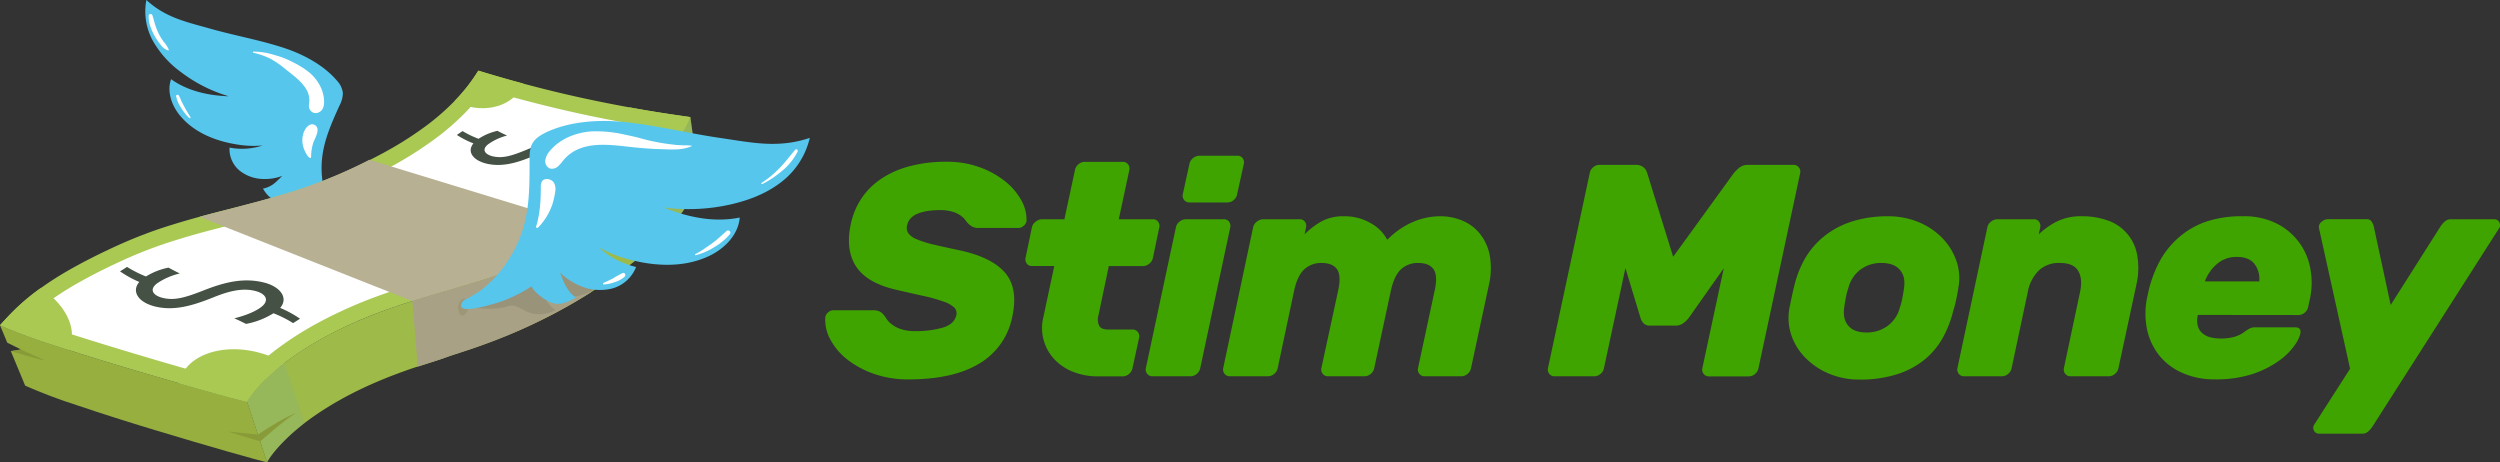 <svg xmlns="http://www.w3.org/2000/svg" xmlns:xlink="http://www.w3.org/1999/xlink" viewBox="0 0 924.81 171.01"><rect x="0" y="0" width="924.81" height="171.01" fill="#333333" stroke="none"/><defs><style>.cls-1{fill:none;}.cls-2{fill:#56c6ed;}.cls-3{fill:#fff;}.cls-4{isolation:isolate;}.cls-5{fill:#9eba49;}.cls-6{clip-path:url(#clip-path);}.cls-7{fill:#96af3e;}.cls-8{fill:#a9c953;}.cls-9{opacity:0.3;}.cls-10{fill:#86ad86;}.cls-11{fill:#889b38;}.cls-12{fill:#8baf8b;}.cls-13{fill:#b7b092;}.cls-14{fill:#a8a185;}.cls-15{fill:#445144;}.cls-16{fill:#99937a;}.cls-17{fill:#9e9777;}.cls-18{fill:#3fa400;}</style><clipPath id="clip-path"><path class="cls-1" d="M91.44,148.64,98.83,171c-1.42-.27-6.87-1.75-14.46-3.92s-17.21-5-27.13-8-20-6.2-28.54-9.09a203.36,203.36,0,0,1-19.4-7.31L0,120.31a207.07,207.07,0,0,0,19.8,7.31c8.76,2.89,19.08,6.07,29.14,9.08s20,5.86,27.72,8S90,148.36,91.44,148.64Z"/></clipPath></defs><g id="Layer_2" data-name="Layer 2"><g id="dark"><path class="cls-2" d="M125.17,82.26c-.6-.94-1.31-1.81-1.88-2.78a33.75,33.75,0,0,1-4.1-13.33c-1.13-9.9,2.06-17.47,6-26.24l.38-.84a10.31,10.31,0,0,0,1.27-4.66,8.21,8.21,0,0,0-2.29-4.68c-4.8-5.62-12.26-9.59-19.16-11.89-9-3-18.32-4.61-27.41-7.18C69.08,8.14,61.34,6.61,54.15,0a22.54,22.54,0,0,0,2.53,15.33A36.58,36.58,0,0,0,67,26.71a54.41,54.41,0,0,0,17.6,8.89c-.61,0-1.21,0-1.82-.08-6.94-.44-13.89-2.21-19.49-6.23-1.69,4.82.4,10.12,3.6,13.83,5,5.8,12.42,8.88,20,10.19a37.78,37.78,0,0,0,10.24.51,24.32,24.32,0,0,1-12.22.78,10.34,10.34,0,0,0,3.85,8.62,14.54,14.54,0,0,0,9,3,18.08,18.08,0,0,0,6.64-1.15c-1,1-2.17,2.13-2.37,2.29a9.78,9.78,0,0,1-4.74,2.42A11.88,11.88,0,0,0,99.89,73c1.9,1.44,4.09,1.36,6.29.85a9.39,9.39,0,0,0,4-1.68A41.5,41.5,0,0,0,116,79.33c1,1,11.42,10.44,10.56,5C126.44,83.5,125.61,83,125.17,82.26Z"/><path class="cls-3" d="M118.92,32.89a16,16,0,0,0-4.4-6A32.38,32.38,0,0,0,108.34,23a31.78,31.78,0,0,0-6.78-2.64,25.87,25.87,0,0,0-7.74-1.27.22.22,0,0,0-.06.44,28.11,28.11,0,0,1,6.16,2.14,32.63,32.63,0,0,1,5.16,3.48c2.84,2.32,6.1,4.5,8.08,7.66a7.94,7.94,0,0,1,1.28,4.27c0,1.07-.41,2.27.09,3.28a2.49,2.49,0,0,0,2.54,1.47C121.05,41.15,120,35.47,118.92,32.89Z"/><path class="cls-3" d="M114.52,46.22c-1.83,1.09-2.58,3.33-2.67,5.35a9,9,0,0,0,.91,4.27,10,10,0,0,0,1.17,2c.21.25,1.11,1.08,1.16.18a16.83,16.83,0,0,1,.89-5.45c.6-1.55,1.5-2.88,1.49-4.63A2,2,0,0,0,114.52,46.22Z"/><path class="cls-3" d="M62.4,18.3a10,10,0,0,0-1.8-2.79,22.37,22.37,0,0,1-1.86-3,23.23,23.23,0,0,1-1.33-3.32c-.36-1.11-.62-2.31-1-3.4A.7.7,0,0,0,55,6a10.24,10.24,0,0,0,.6,3.71,20.48,20.48,0,0,0,1.6,3.58,21.87,21.87,0,0,0,2.12,3.11,5.81,5.81,0,0,0,2.79,2.24A.24.24,0,0,0,62.4,18.3Z"/><path class="cls-3" d="M70.46,43.31c-.83-1.26-1.59-2.57-2.31-3.9-.34-.62-.66-1.27-1-1.92a16.37,16.37,0,0,0-1-2.18c-.26-.41-1.07-.29-1,.27a12.36,12.36,0,0,0,1.84,4.31A17.78,17.78,0,0,0,70,43.65C70.23,43.87,70.64,43.58,70.46,43.31Z"/><g class="cls-4"><path class="cls-5" d="M258.54,66.26q-.36-2.69-.74-5.37l-.14-1.07-1.6-.64,1.16-2.51c-.15-1.06-.29-2.13-.44-3.19l-.93-6.75c-.15-1.12-.31-2.24-.46-3.36v0A34.91,34.91,0,0,1,253,48.17c-1,1.8-2.11,3.54-3.28,5.24a94.21,94.21,0,0,1-8.09,10.06,123.38,123.38,0,0,1-9.47,9.25c-3.3,2.93-6.75,5.68-10.3,8.31s-7.24,5.13-11,7.5-7.61,4.69-11.56,6.78a100.25,100.25,0,0,1-12.07,5.28c-4.21,1.56-8.48,2.92-12.78,4.22s-8.61,2.54-12.92,3.81c-3.08.91-6.17,1.82-9.23,2.8-1.23.38-2.44.8-3.66,1.2-4.2,1.39-8.37,2.89-12.48,4.55s-8.12,3.46-12.07,5.44-7.55,4-11.16,6.31a99.33,99.33,0,0,0-10.18,7.36,62.85,62.85,0,0,0-8.68,8.58c-.59.72-1.16,1.46-1.69,2.23-.24.34-.49.7-.72,1.06l-.27.49.07.23.17.51c.48,1.44.95,2.88,1.43,4.32l2.1,6.35,2.07,6.27c.45,1.37.9,2.74,1.36,4.12l.19.57a23.47,23.47,0,0,1,2-3c.87-1.14,1.81-2.23,2.79-3.29a69.14,69.14,0,0,1,6.53-6.16c2.35-2,4.81-3.77,7.34-5.49s5.18-3.34,7.87-4.87,5.53-3,8.36-4.35,5.75-2.63,8.68-3.82,6.06-2.34,9.12-3.42,10.69-3.37,13.77-4.53c7.17-2.72,43.73-11.8,78-42.6a48.32,48.32,0,0,0,4.34-4.81l.06-.08c.59-.7,1.18-1.41,1.75-2.13a80.91,80.91,0,0,0,5.24-7.35c.77-1.21,1.49-2.45,2.17-3.72.49-.93,1-1.88,1.38-2.85a8,8,0,0,0,.47-1.14.23.23,0,0,0,0-.11A6.44,6.44,0,0,0,258.54,66.26Z"/><g class="cls-4"><g class="cls-6"><path class="cls-7" d="M91.44,148.64c-1.46-.28-7-1.75-14.78-3.92s-17.59-5-27.72-8-20.38-6.19-29.14-9.08A207.07,207.07,0,0,1,0,120.31l2.74,6.59-.06-.14,5.07,2.51L4,129.89,9.3,142.65A203.36,203.36,0,0,0,28.7,150c8.58,2.89,18.68,6.08,28.54,9.09s19.57,5.88,27.13,8,13,3.65,14.46,3.92Z"/></g></g><path class="cls-8" d="M176.94,26.13c6.44,2,12.8,3.79,19.15,5.46s12.74,3.22,19.17,4.62,13,2.7,19.61,3.88,13.48,2.25,20.51,3.23a35.1,35.1,0,0,1-2.42,5,77.94,77.94,0,0,1-8.18,11.61,123.68,123.68,0,0,1-16.49,16.14,186,186,0,0,1-27.41,18.42,105.49,105.49,0,0,1-17.29,7.42c-6.2,2.13-12.79,4-19.62,6s-13.89,4.11-21.06,6.7a161.14,161.14,0,0,0-21.71,9.52A118.36,118.36,0,0,0,107,133a80.75,80.75,0,0,0-9.09,7.7A49.37,49.37,0,0,0,93,146.26a19.47,19.47,0,0,0-1.59,2.38c-1.46-.28-7-1.75-14.78-3.92s-17.59-5-27.72-8-20.38-6.19-29.14-9.08A207.07,207.07,0,0,1,0,120.31c1.64-1.8,3.39-3.74,5.54-5.83a80.93,80.93,0,0,1,8-6.78,116.11,116.11,0,0,1,12.15-7.89c4.94-2.83,10.88-5.87,18.12-9.16A167.9,167.9,0,0,1,64.13,83c6.71-2.08,13.39-3.81,20.09-5.52s13.42-3.42,20.2-5.44A186.6,186.6,0,0,0,125,64.68q9.77-4.22,17.84-8.68a128.83,128.83,0,0,0,14.51-9.25,86.34,86.34,0,0,0,11.31-9.92A63.66,63.66,0,0,0,176.94,26.13Z"/><path class="cls-3" d="M88.92,142c-2.28-.59-5.72-1.52-10.69-2.91-8.55-2.39-18.36-5.23-27.62-8-11.08-3.31-21.1-6.43-29-9-4.83-1.6-8.56-2.89-11.43-4a74.19,74.19,0,0,1,6.8-5.73,111.85,111.85,0,0,1,11.54-7.49c5.07-2.9,11-5.9,17.64-8.91a163,163,0,0,1,19.67-7.37c6.39-2,12.76-3.63,19.82-5.44l1.06-.27c6.31-1.62,12.83-3.28,19.37-5.24a189.13,189.13,0,0,0,21.24-7.61c6.68-2.88,12.86-5.89,18.36-8.93a136.28,136.28,0,0,0,15.16-9.67,92.4,92.4,0,0,0,12.07-10.59A74,74,0,0,0,179.42,33c5.09,1.52,10.19,2.95,15.18,4.26,6.41,1.69,12.94,3.26,19.41,4.68s13.12,2.73,19.84,3.92c4.06.72,8.25,1.41,12.52,2.07a77.3,77.3,0,0,1-6.08,8.25,117.33,117.33,0,0,1-15.72,15.36A179.83,179.83,0,0,1,198,89.37a99.9,99.9,0,0,1-16.33,7c-5.39,1.84-11.07,3.5-17.09,5.26l-2.29.67c-6.78,2-14,4.16-21.39,6.81A167.46,167.46,0,0,0,118.44,119a123.26,123.26,0,0,0-14.92,9.32,85.36,85.36,0,0,0-9.74,8.26A57.1,57.1,0,0,0,88.92,142Z"/></g><g class="cls-9"><path class="cls-10" d="M102.8,136.28a62.85,62.85,0,0,0-8.68,8.58c-.59.72-1.16,1.46-1.69,2.23-.24.34-.48.69-.7,1l-.29.5.07.23.17.51c.48,1.44.95,2.88,1.43,4.32l2.1,6.35,2.07,6.27c.45,1.37.9,2.74,1.36,4.12l.19.57a23.47,23.47,0,0,1,2-3c.87-1.14,1.81-2.23,2.79-3.29a69.14,69.14,0,0,1,6.53-6.16q1.25-1,2.52-2l-7.48-22.22C104.33,135,103.64,135.58,102.8,136.28Z"/><path class="cls-10" d="M258.54,66.26q-.36-2.69-.74-5.37l-.14-1.07-1.6-.64,1.16-2.51c-.15-1.06-.29-2.13-.44-3.19l-.93-6.75c-.15-1.12-.31-2.24-.46-3.36v0A34.91,34.91,0,0,1,253,48.17c-1,1.8-2.11,3.54-3.28,5.24a92.49,92.49,0,0,1-5.71,7.38h0l3.61,23.83c.59-.7,1.18-1.41,1.75-2.13a80.91,80.91,0,0,0,5.24-7.35c.77-1.21,1.49-2.45,2.17-3.72.49-.93,1-1.88,1.38-2.85a8,8,0,0,0,.47-1.14.23.23,0,0,0,0-.11A6.44,6.44,0,0,0,258.54,66.26Z"/></g><path class="cls-8" d="M66.47,140.81a8.24,8.24,0,0,0-.21,1c3.73,1.08,7.25,2.07,10.4,2.95,7.76,2.17,13.32,3.64,14.78,3.92A19.47,19.47,0,0,1,93,146.26a49.37,49.37,0,0,1,4.87-5.55,79.12,79.12,0,0,1,7.3-6.35,36.09,36.09,0,0,0-9.35-3.91C82.12,126.79,69,131.43,66.47,140.81Z"/><path class="cls-8" d="M15,106.6c-.52.37-1,.74-1.51,1.1a80.93,80.93,0,0,0-7.95,6.78c-2.15,2.09-3.9,4-5.54,5.83a207.07,207.07,0,0,0,19.8,7.31c1.82.6,3.71,1.21,5.65,1.83.18-.39.35-.79.5-1.21C28.48,120.85,23.77,112.21,15,106.6Z"/><path class="cls-8" d="M244.05,60.79l.73-.87A77.94,77.94,0,0,0,253,48.31a35.1,35.1,0,0,0,2.42-5c-7-1-13.84-2-20.51-3.23l-2.1-.38-.09.31C230.79,47.63,235.65,55.92,244.05,60.79Z"/><path class="cls-8" d="M193.52,30.9c-5.5-1.48-11-3.06-16.58-4.77a63.66,63.66,0,0,1-8.26,10.7l-.6.62a23.16,23.16,0,0,0,3.58,1.47C181.24,42,190.75,38.4,193.52,30.9Z"/><polygon class="cls-11" points="95.42 160.77 96.27 163.28 84.32 159.66 95.42 160.77"/><path class="cls-11" d="M95.42,160.77l.85,2.51s11-9.77,13.71-10.65C104.88,154.31,95.42,160.77,95.42,160.77Z"/><path class="cls-11" d="M7.75,129.27,4,129.89s10.17,3.12,12.6,3.41C10.83,130.77,7.75,129.27,7.75,129.27Z"/><polygon class="cls-12" points="257.66 59.82 256.06 59.18 252.29 66.21 257.66 59.82"/><path class="cls-13" d="M136.64,59.1C133,61,129.12,62.82,125,64.59A185,185,0,0,1,104.42,72c-6.78,2-13.5,3.75-20.2,5.47-3.47.89-6.94,1.79-10.41,2.73l78.73,31.17c3.87-1.23,7.68-2.37,11.43-3.47,6.83-2,13.42-3.88,19.62-6a105.49,105.49,0,0,0,17.29-7.42A197,197,0,0,0,217.8,83.92L136.64,59.1Z"/><path class="cls-14" d="M210.91,88.53c-3.77,2.38-7.61,4.69-11.56,6.78a100.25,100.25,0,0,1-12.07,5.28c-4.21,1.56-8.48,2.92-12.78,4.22s-8.61,2.54-12.92,3.81c-3,.87-5.9,1.74-8.83,2.67l-.22.07,2,24.28c3.59-1.16,8.45-2.66,10.76-3.53,5.44-2.06,27.85-7.8,53.32-24l-.77-24.23C215.57,85.52,213.25,87.05,210.91,88.53Z"/><path class="cls-15" d="M108.43,119.53a42.62,42.62,0,0,0-7.27-3.65A29.19,29.19,0,0,1,91,119.82c-1.42-.73-2.87-1.41-4.32-2.06,3.59-.9,7.42-2.28,9.9-4.14,3.12-2.34,2.11-5-2.49-6.07-4.44-1-9.07,0-15,2.38-8,3.25-14.83,5.16-21.78,3.44-6.6-1.7-8.59-5.83-5.78-9.06a40,40,0,0,1-7.13-3.93L47,98.74a42.22,42.22,0,0,0,7,3.53A25.35,25.35,0,0,1,62.35,99c1.36.77,2.75,1.48,4.15,2.16a25.28,25.28,0,0,0-8.33,3.62c-3.4,2.54-1.13,4.68,2.08,5.43,4.18,1,8,0,15-2.75,8.23-3.26,15-4.72,22.19-3,6.34,1.52,9.35,5.78,6.2,9.44a40.81,40.81,0,0,1,7.35,4Z"/><path class="cls-15" d="M223.22,64.87a36.84,36.84,0,0,0-6.18-3,24.68,24.68,0,0,1-8.47,3.51c-1.21-.59-2.44-1.14-3.68-1.66a24.46,24.46,0,0,0,8.26-3.67c2.59-2,1.68-4.26-2.2-5.06s-7.63.19-12.56,2.28c-6.69,2.88-12.38,4.62-18.26,3.3-5.59-1.32-7.33-4.75-5-7.52A34.1,34.1,0,0,1,169,49.92l2.1-1.43a35.9,35.9,0,0,0,5.93,2.85,21.17,21.17,0,0,1,7-2.94q1.74.93,3.54,1.74a21.27,21.27,0,0,0-6.95,3.2c-2.81,2.19-.86,3.95,1.85,4.53,3.54.74,6.75-.15,12.59-2.59,6.86-2.89,12.58-4.25,18.62-3,5.36,1.15,8,4.69,5.39,7.83a34.45,34.45,0,0,1,6.26,3.25Z"/><path class="cls-16" d="M218.81,103.88a11.57,11.57,0,0,1,3.47,1c-2.61,3-6.45,4.4-10.31,4.92-1.42.2-10.08,1.21-10.55-.69a9.17,9.17,0,0,0,4.1,5.58A12.46,12.46,0,0,1,197.1,116c-2.69-.51-4.92-2.63-7.6-2.95a4.52,4.52,0,0,0-1.84.31,24.73,24.73,0,0,1-7.76.83c-1.27,0-2.57-.26-3.83-.25-1,0-1.95.29-2.81-.5,1.88-.54,3.74-.79,5.6-1.43a45.82,45.82,0,0,0,5.82-2.48,61.27,61.27,0,0,0,7.25-4.08,28.62,28.62,0,0,1,3.71-2.1c3.18-1.55,6.32-3.12,9.49-4.72a1,1,0,0,1,.46-.13,1,1,0,0,1,.52.34,17.66,17.66,0,0,0,7.52,4.16A35.89,35.89,0,0,0,218.81,103.88Z"/><path class="cls-17" d="M173.33,113c0-.8-.34-2.3-1.26-2.52-1.09-.26-2.08,1-2.37,1.87A5.16,5.16,0,0,0,170,116a1.51,1.51,0,0,0,.31.45,1.16,1.16,0,0,0,1.22.15,2.31,2.31,0,0,0,1-.86A4.75,4.75,0,0,0,173.33,113Z"/><path class="cls-2" d="M266.21,51c-11.94-1.74-23.72-4.72-35.71-5.9-9.25-.92-20-.17-28.54,3.89-2,1-4.06,2.21-5.11,4.26-.94,1.83-.95,4-.95,6.1,0,.39,0,.79,0,1.18,0,12.27-.19,22.77-6.66,33.73a43.17,43.17,0,0,1-11.73,13.42c-1.17.83-2.45,1.46-3.64,2.25-.87.58-2.13.79-2.74,1.72-3.81,5.85,13.17.3,14.93-.37a53.17,53.17,0,0,0,10.58-5.37c.71,1.67,2.56,3.12,3.78,4,2.3,1.75,4.82,3,7.79,2.29A15.25,15.25,0,0,0,213,110c-2.07-1.28-3.16-3.19-4.27-5.29-.15-.29-.93-2.17-1.57-3.91a23,23,0,0,0,7.14,4.8,18.62,18.62,0,0,0,12,1.16,13.2,13.2,0,0,0,9-8,31,31,0,0,1-13.84-7.28,48.41,48.41,0,0,0,12.21,4.74c9.46,2.39,19.73,2.67,28.58-1.49,5.65-2.67,10.86-7.75,11.4-14.26-8.63,1.78-17.66.22-26-2.89-.73-.27-1.46-.55-2.18-.85a69.87,69.87,0,0,0,25.17-1.19c6.39-1.49,12.68-3.88,18-7.91A28.85,28.85,0,0,0,299.56,51C287.74,55,277.91,52.7,266.21,51Z"/><path class="cls-3" d="M255.52,54.22l.61-.25a14.33,14.33,0,0,0-3.3-.2c-1-.09-1.91-.06-2.86-.17-2.17-.25-4.35-.52-6.49-.93s-4.1-.83-6.1-1.4-4-1-5.95-1.4a47,47,0,0,0-12.6-1.27C213,49,207,51.38,203.27,56a6.51,6.51,0,0,0-1.55,3.3,2.89,2.89,0,0,0,1.65,3,3.16,3.16,0,0,0,2.95-.68,15.2,15.2,0,0,0,2.1-2.35c5.75-6.86,15-6,23-5.11,4.08.46,8.33.9,12.51,1S251.66,55.71,255.52,54.22Z"/><path class="cls-3" d="M205,67.75c-.78-1.59-3.8-2.28-4.66-.38a4.55,4.55,0,0,0-.28,1.91c0,4.77-.28,9.88-1.74,14.52a.42.42,0,0,0,.7.41,22.65,22.65,0,0,0,5.33-8.66,31.15,31.15,0,0,0,1.1-5A4.93,4.93,0,0,0,205,67.75Z"/><path class="cls-3" d="M294.2,55.38c-1.92,2.18-3.62,4.54-5.65,6.62a38,38,0,0,1-6.8,5.65.26.26,0,0,0,.26.44,37.37,37.37,0,0,0,7.44-5,21.71,21.71,0,0,0,5.6-7C295.29,55.52,294.64,54.88,294.2,55.38Z"/><path class="cls-3" d="M268.86,85.39C267,87,265.3,88.68,263.32,90.1c-.95.68-1.94,1.3-2.87,2A36.4,36.4,0,0,1,257.21,94a.23.23,0,0,0,.18.41,24,24,0,0,0,6.86-3,22.34,22.34,0,0,0,5.82-4.86A.86.86,0,0,0,268.86,85.39Z"/><path class="cls-3" d="M230.37,101a29.51,29.51,0,0,0-3.52,1.94c-1.19.62-2.41,1.19-3.63,1.73a.3.3,0,0,0,.15.56,13.83,13.83,0,0,0,4.07-.87,9.59,9.59,0,0,0,3.69-2.06C231.61,101.75,231.15,100.71,230.37,101Z"/><path class="cls-18" d="M350.27,59.84a34.7,34.7,0,0,1,12.24,2.07A32.51,32.51,0,0,1,372,67.22a23.24,23.24,0,0,1,5.93,7.1,14.39,14.39,0,0,1,1.79,7.54,3.08,3.08,0,0,1-1.12,1.73,2.82,2.82,0,0,1-1.79.73H362.12a5.15,5.15,0,0,1-2.4-.45A7.54,7.54,0,0,1,358,82.53a9.58,9.58,0,0,1-.89-1.12,7.7,7.7,0,0,0-1.68-1.62,10.3,10.3,0,0,0-3-1.45,15.88,15.88,0,0,0-4.81-.62,30.9,30.9,0,0,0-4.13.28,17.8,17.8,0,0,0-3.69.9,7.68,7.68,0,0,0-2.8,1.73,5.37,5.37,0,0,0-1.45,2.79,3.68,3.68,0,0,0,.45,2.85A6.9,6.9,0,0,0,339,88.45a38,38,0,0,0,6.26,2q4,.95,9.89,2.18,11.73,2.56,16.65,8.27t2.68,16.2a25.87,25.87,0,0,1-12.12,17.33q-9.67,5.93-26.43,5.92a37.51,37.51,0,0,1-12.46-2,34,34,0,0,1-9.89-5.25,23.43,23.43,0,0,1-6.38-7.44,15.15,15.15,0,0,1-1.9-8.43,3.11,3.11,0,0,1,1.12-1.74,2.86,2.86,0,0,1,1.79-.72h14.64a5.83,5.83,0,0,1,2.4.39,4.41,4.41,0,0,1,1.51,1.17,8.61,8.61,0,0,1,1.07,1.45,8.39,8.39,0,0,0,1.89,2.07,11.7,11.7,0,0,0,3.41,1.85,16.16,16.16,0,0,0,5.48.78,35.24,35.24,0,0,0,10.17-1.29q4.24-1.27,5-4.64a3,3,0,0,0-.84-2.84,10.83,10.83,0,0,0-4-2.18,58.63,58.63,0,0,0-7.09-2q-4.31-.94-10.12-2.29-10.95-2.46-15-8.61t-2-15.75a27.33,27.33,0,0,1,3.64-9,26,26,0,0,1,7-7.32A34.2,34.2,0,0,1,336,61.63,51.4,51.4,0,0,1,350.27,59.84Z"/><path class="cls-18" d="M406.38,116.5a5.67,5.67,0,0,0,.22,4c.52.94,1.64,1.4,3.35,1.4h8.94a2.42,2.42,0,0,1,2,.89,2.53,2.53,0,0,1,.5,2.13l-2.46,11.28a3.6,3.6,0,0,1-1.28,2.13,3.49,3.49,0,0,1-2.29.89h-9.5a24,24,0,0,1-8.44-1.51,19,19,0,0,1-6.93-4.35A16.88,16.88,0,0,1,386,117.18l4-18.78h-8.27a2.24,2.24,0,0,1-1.9-.89,2.61,2.61,0,0,1-.45-2.13l2.35-11.29A3.5,3.5,0,0,1,383.13,82a3.71,3.71,0,0,1,2.35-.89h8.27l3.91-18.22a3.53,3.53,0,0,1,1.28-2.12,3.48,3.48,0,0,1,2.29-.9h14.09a2.38,2.38,0,0,1,1.95.9,2.5,2.5,0,0,1,.5,2.12l-3.91,18.22h12.63a2.25,2.25,0,0,1,1.9.89,2.6,2.6,0,0,1,.45,2.12l-2.35,11.29a3.53,3.53,0,0,1-1.34,2.13,3.75,3.75,0,0,1-2.35.89H410.17Z"/><path class="cls-18" d="M444,136.17a3.61,3.61,0,0,1-1.29,2.13,3.47,3.47,0,0,1-2.29.89H426.38a2.39,2.39,0,0,1-2-.89,2.52,2.52,0,0,1-.5-2.13L435,84.09A3.54,3.54,0,0,1,436.32,82a3.75,3.75,0,0,1,2.35-.89h14.08a2.24,2.24,0,0,1,1.9.89,2.6,2.6,0,0,1,.45,2.12Zm13.63-64.26A3.59,3.59,0,0,1,456.38,74a3.5,3.5,0,0,1-2.29.89H440a2.39,2.39,0,0,1-1.95-.89,2.5,2.5,0,0,1-.51-2.13L440,60.63a3.53,3.53,0,0,1,1.34-2.13,3.75,3.75,0,0,1,2.35-.89h14.08a2.25,2.25,0,0,1,1.9.89,2.61,2.61,0,0,1,.45,2.13Z"/><path class="cls-18" d="M544.17,136.17a3.6,3.6,0,0,1-1.28,2.13,3.49,3.49,0,0,1-2.29.89H527.07a2.36,2.36,0,0,1-2-.89,2.49,2.49,0,0,1-.51-2.13l6.15-28.61c.82-3.72.69-6.37-.39-7.93s-3-2.35-5.64-2.35a9,9,0,0,0-6.43,2.35c-1.68,1.56-2.93,4.21-3.74,7.93l-6.15,28.61a3.57,3.57,0,0,1-1.29,2.13,3.47,3.47,0,0,1-2.29.89H491.31a2.39,2.39,0,0,1-2-.89,2.52,2.52,0,0,1-.5-2.13L495,107.56c.82-3.72.69-6.37-.39-7.93s-3-2.35-5.65-2.35a9.18,9.18,0,0,0-6.42,2.29q-2.52,2.3-3.75,7.66l-6.14,28.94a3.57,3.57,0,0,1-1.29,2.13,3.47,3.47,0,0,1-2.29.89H455a2.39,2.39,0,0,1-2-.89,2.52,2.52,0,0,1-.5-2.13l11.06-52.08A3.54,3.54,0,0,1,464.93,82a3.75,3.75,0,0,1,2.35-.89H480.8a2.24,2.24,0,0,1,1.9.89,2.6,2.6,0,0,1,.45,2.12l-.56,2.58a27.64,27.64,0,0,1,6.48-4.92A16.94,16.94,0,0,1,497.12,80a19.13,19.13,0,0,1,10.06,2.63,14.93,14.93,0,0,1,6,6.09,29.48,29.48,0,0,1,9.22-6.49A25.91,25.91,0,0,1,532.88,80a21,21,0,0,1,7.83,1.51,16.32,16.32,0,0,1,6.48,4.64A18.35,18.35,0,0,1,551,94a27.1,27.1,0,0,1-.22,11.4Z"/><path class="cls-18" d="M607.87,119.47a4.84,4.84,0,0,1-1-1.85l-5.59-18.44-7.94,37a3.55,3.55,0,0,1-1.28,2.13,3.47,3.47,0,0,1-2.29.89H575.13a2.39,2.39,0,0,1-2-.89,2.52,2.52,0,0,1-.5-2.13L588.09,64a3.59,3.59,0,0,1,1.29-2.13,3.5,3.5,0,0,1,2.29-.89h13.41a4.71,4.71,0,0,1,1.9.34,4,4,0,0,1,1.28.83,3.38,3.38,0,0,1,.73,1c.15.33.26.61.34.84l9.61,31L641.4,64a19.19,19.19,0,0,1,1.79-1.79A5.06,5.06,0,0,1,646.76,61h16.66a2.39,2.39,0,0,1,2,.89,2.53,2.53,0,0,1,.51,2.13l-15.43,72.19a3.55,3.55,0,0,1-1.28,2.13,3.47,3.47,0,0,1-2.29.89H632.24a2.38,2.38,0,0,1-2-.89,2.49,2.49,0,0,1-.5-2.13l7.93-37-13,18.44a10.15,10.15,0,0,1-2,1.9,4.54,4.54,0,0,1-2.85.9h-9.61A3,3,0,0,1,607.87,119.47Z"/><path class="cls-18" d="M724.44,106.45c-.15,1.11-.41,2.55-.78,4.3a43.69,43.69,0,0,1-1.12,4.3,40.13,40.13,0,0,1-3.91,10,28.2,28.2,0,0,1-6.71,8,30.71,30.71,0,0,1-10.06,5.36,44.48,44.48,0,0,1-14,2,28.69,28.69,0,0,1-11.12-2.12,26.79,26.79,0,0,1-8.71-5.76,22,22,0,0,1-5.31-8.38,20,20,0,0,1-.78-10.12c.22-1.11.52-2.55.89-4.3s.71-3.18,1-4.3a37.49,37.49,0,0,1,4-10,29.79,29.79,0,0,1,6.93-8,31.55,31.55,0,0,1,10.11-5.42,42.77,42.77,0,0,1,13.58-2,29.13,29.13,0,0,1,11.18,2.12,26.07,26.07,0,0,1,8.71,5.76,22.82,22.82,0,0,1,5.31,8.44A19,19,0,0,1,724.44,106.45Zm-42.25,7.48c-.37,2.84.17,5,1.62,6.65s3.67,2.41,6.65,2.41a12.8,12.8,0,0,0,7.77-2.41,12.08,12.08,0,0,0,4.53-6.65,28.07,28.07,0,0,0,1-3.8c.26-1.41.46-2.68.61-3.8.37-2.83-.18-5-1.67-6.64s-3.73-2.41-6.71-2.41a12.54,12.54,0,0,0-7.71,2.41,12.2,12.2,0,0,0-4.47,6.64,27.36,27.36,0,0,0-1,3.8C682.55,111.55,682.34,112.82,682.19,113.93Z"/><path class="cls-18" d="M783.67,136.17a3.6,3.6,0,0,1-1.28,2.13,3.49,3.49,0,0,1-2.3.89H766a2.36,2.36,0,0,1-2-.89,2.49,2.49,0,0,1-.51-2.13l6-28.27q1-4.8-.73-7.71c-1.15-1.94-3.41-2.91-6.76-2.91a10.69,10.69,0,0,0-7.93,2.91,15,15,0,0,0-3.92,7.71l-6,28.27a3.57,3.57,0,0,1-1.29,2.13,3.45,3.45,0,0,1-2.29.89H726.56a2.36,2.36,0,0,1-1.95-.89,2.49,2.49,0,0,1-.51-2.13l11.07-52.08A3.5,3.5,0,0,1,736.51,82a3.71,3.71,0,0,1,2.35-.89h13.52a2.25,2.25,0,0,1,1.9.89,2.64,2.64,0,0,1,.45,2.12l-.56,2.58a28,28,0,0,1,6.25-4.53A20.07,20.07,0,0,1,770.26,80a27.5,27.5,0,0,1,9.28,1.51,16.43,16.43,0,0,1,11,12.57,27.55,27.55,0,0,1-.28,11.4Z"/><path class="cls-18" d="M813.06,116.5a8.19,8.19,0,0,0,0,4.25,5.49,5.49,0,0,0,1.85,2.68,7.44,7.44,0,0,0,3,1.4,14.73,14.73,0,0,0,3.35.39,18.51,18.51,0,0,0,5.48-.67,11.55,11.55,0,0,0,3.68-1.9,15.35,15.35,0,0,1,2.07-1.28,5,5,0,0,1,2-.28h14.53c1.64,0,2.27.82,1.9,2.46a12.69,12.69,0,0,1-2,4.07,23.59,23.59,0,0,1-5.54,5.59,36.1,36.1,0,0,1-9.66,5,43.54,43.54,0,0,1-14.53,2.12A28.77,28.77,0,0,1,807.42,138a22.66,22.66,0,0,1-8.55-6.37,23.16,23.16,0,0,1-4.64-9.84,29.28,29.28,0,0,1,.28-12.79,45.12,45.12,0,0,1,4.14-11.85A31.59,31.59,0,0,1,805.8,88,30.44,30.44,0,0,1,816.08,82,41.23,41.23,0,0,1,829.71,80a26.66,26.66,0,0,1,12.58,2.74,23.12,23.12,0,0,1,12.4,16.87,28.38,28.38,0,0,1-.16,10.79l-.68,3.13a3.53,3.53,0,0,1-1.28,2.12,3.47,3.47,0,0,1-2.29.89Zm14.53-21.45a10.91,10.91,0,0,0-7.71,2.79,15.64,15.64,0,0,0-4.25,6.26h20.12a9.09,9.09,0,0,0-1.62-6.26C832.82,96,830.65,95.05,827.59,95.05Z"/><path class="cls-18" d="M877.66,157.74a8.92,8.92,0,0,1-1.51,1.79,3.21,3.21,0,0,1-2.29.9H858a2.07,2.07,0,0,1-2-1.12,2.15,2.15,0,0,1,.16-2.35l13.19-20.56L857.88,84.54a2.31,2.31,0,0,1,.84-2.4,3.67,3.67,0,0,1,2.51-1.06h14.19a2.09,2.09,0,0,1,1.91.89,6.33,6.33,0,0,1,.78,1.79l6.26,29.06,18.44-29.06A8.87,8.87,0,0,1,904.32,82a3.23,3.23,0,0,1,2.29-.89h16a2.07,2.07,0,0,1,1.95,1.11,2.17,2.17,0,0,1-.16,2.35Z"/></g></g></svg>